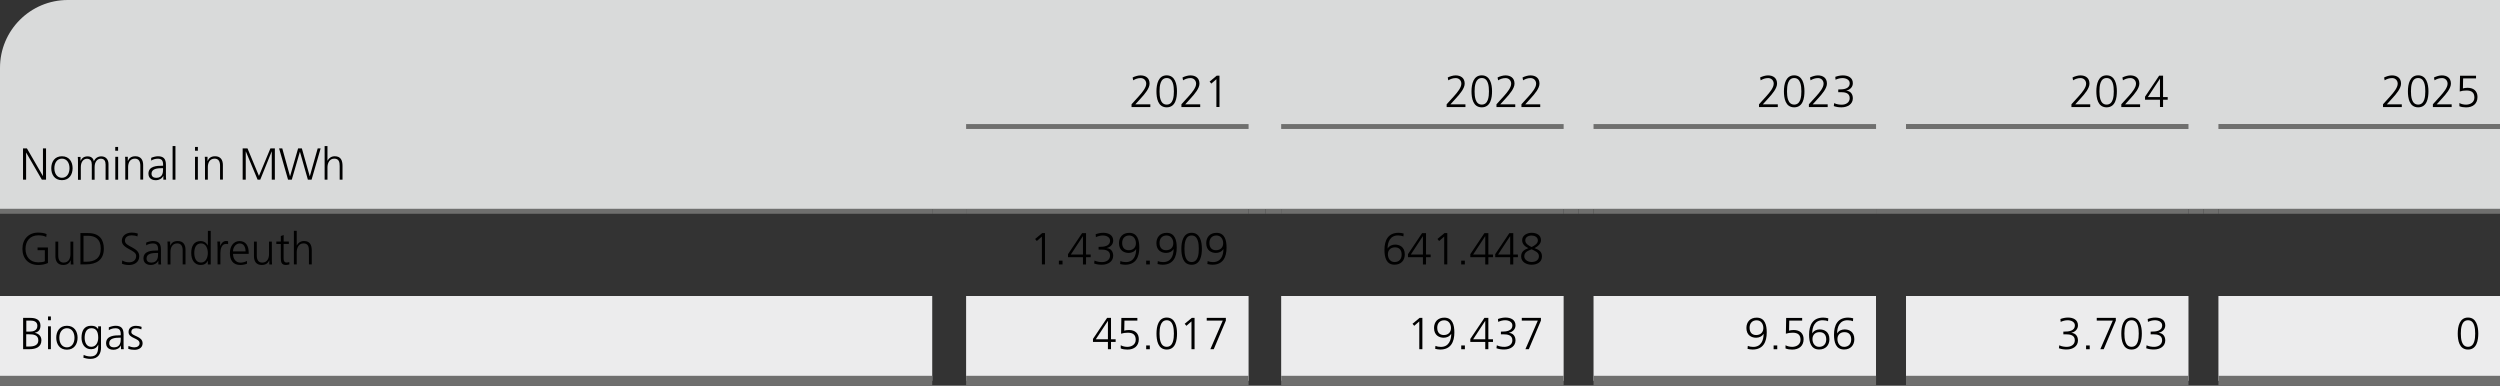 <?xml version="1.0" encoding="utf-8"?>
<!-- Generator: Adobe Illustrator 24.3.0, SVG Export Plug-In . SVG Version: 6.00 Build 0)  -->
<svg version="1.1" id="Ebene_1" xmlns="http://www.w3.org/2000/svg" xmlns:xlink="http://www.w3.org/1999/xlink" x="0px" y="0px"
	 viewBox="0 0 501.73 77.42" style="enable-background:new 0 0 501.73 77.42;" xml:space="preserve">
<rect x="0" y="0" width="501.73" height="77.42" fill="#333333" stroke="none"/>
<style type="text/css">
	.st0{fill:#D9DADA;}
	.st1{fill:#ECECED;}
	.st2{fill:#6F6F6E;}
</style>
<g>
	<path class="st0" d="M13.61,0C6.09,0,0,6.09,0,13.61v28.33h501.73V0H13.61L13.61,0z"/>
	<path class="st1" d="M0,59.41h187.09v17.01H0V59.41z M193.89,59.41h56.69v17.01h-56.69V59.41z M257.12,59.41h56.69v17.01h-56.69
		V59.41z M319.81,59.41h56.69v17.01h-56.69V59.41z M382.52,59.41h56.69v17.01h-56.69V59.41z M445.22,59.41h56.51v17.01h-56.51V59.41
		z"/>
	<polyline class="st2" points="193.89,25.88 250.58,25.88 250.58,24.9 193.89,24.9 	"/>
	<polyline class="st2" points="257.12,25.88 313.81,25.88 313.81,24.9 257.12,24.9 	"/>
	<polyline class="st2" points="319.81,25.88 376.51,25.88 376.51,24.9 319.81,24.9 	"/>
	<polyline class="st2" points="0,42.9 187.09,42.9 187.09,41.9 0,41.9 	"/>
	<polyline class="st2" points="193.89,42.9 250.58,42.9 250.58,41.9 193.89,41.9 	"/>
	<polyline class="st2" points="250.58,42.9 253.98,42.9 253.98,41.9 250.58,41.9 	"/>
	<polyline class="st2" points="253.98,42.9 257.12,42.9 257.12,41.9 253.98,41.9 	"/>
	<polyline class="st2" points="257.12,42.9 313.81,42.9 313.81,41.9 257.12,41.9 	"/>
	<polyline class="st2" points="313.81,42.9 316.81,42.9 316.81,41.9 313.81,41.9 	"/>
	<polyline class="st2" points="316.81,42.9 319.81,42.9 319.81,41.9 316.81,41.9 	"/>
	<polyline class="st2" points="319.81,42.9 376.51,42.9 376.51,41.9 319.81,41.9 	"/>
	<polyline class="st2" points="376.51,42.9 379.51,42.9 379.51,41.9 376.51,41.9 	"/>
	<polyline class="st2" points="379.51,42.9 382.52,42.9 382.52,41.9 379.51,41.9 	"/>
	<polyline class="st2" points="382.52,42.9 439.21,42.9 439.21,41.9 382.52,41.9 	"/>
	<polyline class="st2" points="439.21,42.9 442.21,42.9 442.21,41.9 439.21,41.9 	"/>
	<polyline class="st2" points="442.21,42.9 445.22,42.9 445.22,41.9 442.21,41.9 	"/>
	<polyline class="st2" points="445.22,42.9 501.73,42.9 501.73,41.9 445.22,41.9 	"/>
	<polyline class="st2" points="382.52,25.89 439.21,25.89 439.21,24.89 382.52,24.89 	"/>
	<polyline class="st2" points="445.22,25.89 501.73,25.89 501.73,24.89 445.22,24.89 	"/>
	<polyline class="st2" points="0,77.42 187.09,77.42 187.09,75.42 0,75.42 	"/>
	<polyline class="st2" points="193.89,77.42 250.58,77.42 250.58,75.42 193.89,75.42 	"/>
	<polyline class="st2" points="257.12,77.42 313.81,77.42 313.81,75.42 257.12,75.42 	"/>
	<polyline class="st2" points="319.81,77.42 376.51,77.42 376.51,75.42 319.81,75.42 	"/>
	<polyline class="st2" points="382.52,77.42 439.21,77.42 439.21,75.42 382.52,75.42 	"/>
	<polyline class="st2" points="445.22,77.42 501.73,77.42 501.73,75.42 445.22,75.42 	"/>
	<polyline class="st2" points="187.09,42.9 193.89,42.9 193.89,41.9 187.09,41.9 	"/>
	<g>
		<path d="M227.09,20.93l1.44-1.59c0.76-0.84,1.51-1.77,1.51-2.54c0-0.67-0.49-1.13-1.11-1.13c-0.57,0-1.02,0.16-1.51,0.45
			l-0.11-0.57c0.46-0.23,1.07-0.42,1.58-0.42c1.02,0,1.82,0.51,1.82,1.65c0,0.94-0.92,2.03-1.73,2.92l-1.13,1.24h3.01v0.54h-3.77
			V20.93z"/>
		<path d="M236.21,18.33c0,1.31-0.27,3.21-2.06,3.21s-2.06-1.89-2.06-3.21c0-1.47,0.39-3.21,2.06-3.21
			C235.82,15.13,236.21,16.87,236.21,18.33z M232.71,18.33c0,1.04,0.13,2.66,1.44,2.66c1.31,0,1.44-1.62,1.44-2.66
			c0-1.04-0.14-2.67-1.44-2.67C232.84,15.67,232.71,17.29,232.71,18.33z"/>
		<path d="M237.1,20.93l1.44-1.59c0.76-0.84,1.51-1.77,1.51-2.54c0-0.67-0.49-1.13-1.11-1.13c-0.57,0-1.02,0.16-1.51,0.45
			l-0.11-0.57c0.46-0.23,1.07-0.42,1.58-0.42c1.02,0,1.82,0.51,1.82,1.65c0,0.94-0.92,2.03-1.73,2.92l-1.13,1.24h3.01v0.54h-3.77
			V20.93z"/>
		<path d="M244.18,15.19h0.56v6.28h-0.62v-5.58l-1.02,0.89l-0.34-0.41L244.18,15.19z"/>
	</g>
	<g>
		<path d="M290.33,20.93l1.44-1.59c0.76-0.84,1.51-1.77,1.51-2.54c0-0.67-0.49-1.13-1.11-1.13c-0.57,0-1.02,0.16-1.51,0.45
			l-0.11-0.57c0.46-0.23,1.07-0.42,1.58-0.42c1.02,0,1.82,0.51,1.82,1.65c0,0.94-0.92,2.03-1.73,2.92l-1.13,1.24h3.01v0.54h-3.77
			V20.93z"/>
		<path d="M299.44,18.33c0,1.31-0.27,3.21-2.06,3.21s-2.06-1.89-2.06-3.21c0-1.47,0.39-3.21,2.06-3.21
			C299.06,15.13,299.44,16.87,299.44,18.33z M295.94,18.33c0,1.04,0.13,2.66,1.44,2.66c1.31,0,1.44-1.62,1.44-2.66
			c0-1.04-0.14-2.67-1.44-2.67C296.08,15.67,295.94,17.29,295.94,18.33z"/>
		<path d="M300.33,20.93l1.44-1.59c0.76-0.84,1.51-1.77,1.51-2.54c0-0.67-0.49-1.13-1.11-1.13c-0.57,0-1.02,0.16-1.51,0.45
			l-0.11-0.57c0.46-0.23,1.07-0.42,1.58-0.42c1.02,0,1.82,0.51,1.82,1.65c0,0.94-0.92,2.03-1.73,2.92l-1.13,1.24h3.01v0.54h-3.77
			V20.93z"/>
		<path d="M305.34,20.93l1.44-1.59c0.76-0.84,1.51-1.77,1.51-2.54c0-0.67-0.49-1.13-1.11-1.13c-0.57,0-1.02,0.16-1.51,0.45
			l-0.11-0.57c0.46-0.23,1.07-0.42,1.58-0.42c1.02,0,1.82,0.51,1.82,1.65c0,0.94-0.92,2.03-1.73,2.92l-1.13,1.24h3.01v0.54h-3.77
			V20.93z"/>
	</g>
	<g>
		<path d="M353.02,20.93l1.44-1.59c0.76-0.84,1.51-1.77,1.51-2.54c0-0.67-0.49-1.13-1.11-1.13c-0.57,0-1.02,0.16-1.51,0.45
			l-0.11-0.57c0.46-0.23,1.07-0.42,1.58-0.42c1.02,0,1.82,0.51,1.82,1.65c0,0.94-0.92,2.03-1.73,2.92l-1.13,1.24h3.01v0.54h-3.77
			V20.93z"/>
		<path d="M362.14,18.33c0,1.31-0.27,3.21-2.06,3.21s-2.06-1.89-2.06-3.21c0-1.47,0.39-3.21,2.06-3.21
			C361.75,15.13,362.14,16.87,362.14,18.33z M358.64,18.33c0,1.04,0.13,2.66,1.44,2.66c1.31,0,1.44-1.62,1.44-2.66
			c0-1.04-0.14-2.67-1.44-2.67C358.77,15.67,358.64,17.29,358.64,18.33z"/>
		<path d="M363.03,20.93l1.44-1.59c0.76-0.84,1.51-1.77,1.51-2.54c0-0.67-0.49-1.13-1.11-1.13c-0.57,0-1.02,0.16-1.51,0.45
			l-0.11-0.57c0.46-0.23,1.07-0.42,1.58-0.42c1.02,0,1.82,0.51,1.82,1.65c0,0.94-0.92,2.03-1.73,2.92l-1.13,1.24h3.01v0.54h-3.77
			V20.93z"/>
		<path d="M368.93,17.95h0.16c0.86,0,2.13-0.09,2.13-1.26c0-0.7-0.77-1.02-1.44-1.02c-0.5,0-0.96,0.13-1.4,0.33l-0.05-0.58
			c0.46-0.17,1-0.29,1.52-0.29c1.04,0,2,0.44,2,1.56c0,0.77-0.54,1.31-1.31,1.5v0.02c0.84,0.04,1.31,0.68,1.31,1.52
			c0,1.14-1.01,1.81-2.27,1.81c-0.54,0-1.04-0.06-1.55-0.25l0.07-0.59c0.51,0.24,1.06,0.31,1.51,0.31c0.76,0,1.61-0.37,1.61-1.32
			c0-1.08-1.04-1.19-1.72-1.19h-0.58V17.95z"/>
	</g>
	<g>
		<path d="M415.72,20.93l1.44-1.59c0.76-0.84,1.51-1.77,1.51-2.54c0-0.67-0.49-1.13-1.11-1.13c-0.57,0-1.02,0.16-1.51,0.45
			l-0.11-0.57c0.46-0.23,1.07-0.42,1.58-0.42c1.02,0,1.82,0.51,1.82,1.65c0,0.94-0.92,2.03-1.73,2.92l-1.13,1.24h3.01v0.54h-3.77
			V20.93z"/>
		<path d="M424.84,18.33c0,1.31-0.27,3.21-2.06,3.21c-1.79,0-2.06-1.89-2.06-3.21c0-1.47,0.39-3.21,2.06-3.21
			S424.84,16.87,424.84,18.33z M421.34,18.33c0,1.04,0.13,2.66,1.44,2.66s1.44-1.62,1.44-2.66c0-1.04-0.13-2.67-1.44-2.67
			S421.34,17.29,421.34,18.33z"/>
		<path d="M425.73,20.93l1.44-1.59c0.76-0.84,1.51-1.77,1.51-2.54c0-0.67-0.49-1.13-1.11-1.13c-0.57,0-1.02,0.16-1.51,0.45
			l-0.11-0.57c0.46-0.23,1.07-0.42,1.58-0.42c1.02,0,1.82,0.51,1.82,1.65c0,0.94-0.92,2.03-1.73,2.92l-1.13,1.24h3.01v0.54h-3.77
			V20.93z"/>
		<path d="M430.49,19.41l2.83-4.22h0.79v4.29h0.93v0.54h-0.93v1.45h-0.62v-1.45h-3V19.41z M433.49,15.81h-0.02l-2.41,3.67h2.43
			V15.81z"/>
	</g>
	<g>
		<path d="M478.25,20.93l1.44-1.59c0.76-0.84,1.51-1.77,1.51-2.54c0-0.67-0.49-1.13-1.11-1.13c-0.57,0-1.02,0.16-1.51,0.45
			l-0.11-0.57c0.46-0.23,1.07-0.42,1.58-0.42c1.02,0,1.82,0.51,1.82,1.65c0,0.94-0.92,2.03-1.73,2.92l-1.13,1.24h3.01v0.54h-3.77
			V20.93z"/>
		<path d="M487.37,18.33c0,1.31-0.27,3.21-2.06,3.21c-1.79,0-2.06-1.89-2.06-3.21c0-1.47,0.39-3.21,2.06-3.21
			S487.37,16.87,487.37,18.33z M483.86,18.33c0,1.04,0.13,2.66,1.44,2.66s1.44-1.62,1.44-2.66c0-1.04-0.13-2.67-1.44-2.67
			S483.86,17.29,483.86,18.33z"/>
		<path d="M488.26,20.93l1.44-1.59c0.76-0.84,1.51-1.77,1.51-2.54c0-0.67-0.49-1.13-1.11-1.13c-0.57,0-1.02,0.16-1.51,0.45
			l-0.11-0.57c0.46-0.23,1.07-0.42,1.58-0.42c1.02,0,1.82,0.51,1.82,1.65c0,0.94-0.92,2.03-1.73,2.92l-1.13,1.24h3.01v0.54h-3.77
			V20.93z"/>
		<path d="M496.93,15.73h-2.6l-0.04,2.02c0.21-0.07,0.47-0.13,0.95-0.13c1.22,0,1.97,0.68,1.97,1.84c0,1.39-0.95,2.09-2.29,2.09
			c-0.45,0-0.92-0.06-1.34-0.23v-0.64c0.4,0.22,0.9,0.32,1.34,0.32c0.82,0,1.67-0.44,1.67-1.42c0-0.97-0.51-1.42-1.58-1.42
			c-0.53,0-0.9,0.06-1.36,0.2l0.06-3.16h3.21V15.73z"/>
	</g>
	<g>
		<path d="M4.62,29.78H5.4l3.2,5.53h0.02v-5.53h0.62v6.28H8.4l-3.14-5.42H5.24v5.42H4.62V29.78z"/>
		<path d="M12.43,31.36c1.49,0,2.14,1.15,2.14,2.4c0,1.25-0.66,2.4-2.14,2.4c-1.49,0-2.14-1.15-2.14-2.4
			C10.29,32.51,10.94,31.36,12.43,31.36z M12.43,35.68c0.99,0,1.52-0.86,1.52-1.92s-0.53-1.92-1.52-1.92s-1.52,0.86-1.52,1.92
			S11.44,35.68,12.43,35.68z"/>
		<path d="M21.19,36.06v-3.05c0-0.65-0.24-1.16-0.97-1.16c-0.62,0-1.23,0.53-1.23,1.68v2.54h-0.57v-3.05c0-0.65-0.24-1.16-0.97-1.16
			c-0.62,0-1.23,0.53-1.23,1.68v2.54h-0.57v-3.51c0-0.35,0-0.71-0.04-1.08h0.55v0.77l0.02,0.01c0.18-0.32,0.45-0.89,1.43-0.89
			c0.41,0,1.07,0.17,1.22,0.97h0.02c0.21-0.54,0.75-0.97,1.47-0.97c0.93,0,1.45,0.65,1.45,1.54v3.16H21.19z"/>
		<path d="M23.7,30.25h-0.57v-0.76h0.57V30.25z M23.14,31.47h0.57v4.59h-0.57V31.47z"/>
		<path d="M25.14,32.55c0-0.35,0-0.71-0.04-1.08h0.55v0.82h0.02c0.19-0.41,0.53-0.93,1.49-0.93c1.13,0,1.57,0.76,1.57,1.76v2.93
			h-0.57v-2.79c0-0.86-0.31-1.42-1.09-1.42c-1.04,0-1.36,0.91-1.36,1.68v2.54h-0.57V32.55z"/>
		<path d="M32.78,35.32h-0.02c-0.25,0.55-0.89,0.85-1.46,0.85c-1.31,0-1.51-0.88-1.51-1.3c0-1.54,1.64-1.61,2.83-1.61h0.11v-0.23
			c0-0.78-0.28-1.18-1.04-1.18c-0.48,0-0.93,0.11-1.35,0.38v-0.55c0.35-0.17,0.95-0.32,1.35-0.32c1.13,0,1.61,0.51,1.61,1.71v2.03
			c0,0.37,0,0.65,0.04,0.96h-0.56V35.32z M32.72,33.75h-0.16c-0.98,0-2.15,0.1-2.15,1.11c0,0.6,0.43,0.83,0.95,0.83
			c1.33,0,1.36-1.16,1.36-1.66V33.75z"/>
		<path d="M34.64,29.31h0.57v6.75h-0.57V29.31z"/>
		<path d="M39.71,30.25h-0.57v-0.76h0.57V30.25z M39.14,31.47h0.57v4.59h-0.57V31.47z"/>
		<path d="M41.14,32.55c0-0.35,0-0.71-0.04-1.08h0.55v0.82h0.02c0.19-0.41,0.53-0.93,1.49-0.93c1.13,0,1.57,0.76,1.57,1.76v2.93
			h-0.57v-2.79c0-0.86-0.31-1.42-1.09-1.42c-1.04,0-1.36,0.91-1.36,1.68v2.54h-0.57V32.55z"/>
		<path d="M48.71,29.78h0.96l2.3,5.53l2.3-5.53h0.89v6.28h-0.62V30.4h-0.02l-2.29,5.66H51.7l-2.36-5.66h-0.02v5.66h-0.62V29.78z"/>
		<path d="M62.53,36.06h-0.74l-1.59-5.58h-0.02l-1.62,5.58h-0.75l-1.8-6.28h0.64l1.55,5.58h0.02l1.61-5.58h0.75l1.58,5.58h0.02
			l1.58-5.58h0.59L62.53,36.06z"/>
	</g>
	<g>
		<path d="M65.15,29.31h0.57v2.93h0.02c0.24-0.5,0.76-0.88,1.43-0.88c1.23,0,1.57,0.82,1.57,1.95v2.75h-0.57v-2.74
			c0-0.79-0.15-1.48-1.09-1.48c-1.01,0-1.36,0.96-1.36,1.76v2.46h-0.57V29.31z"/>
	</g>
	<g>
		<path d="M9,50.21H7.54v-0.54h2.08v3.12c-0.64,0.28-1.26,0.39-1.95,0.39c-1.98,0-3.17-1.31-3.17-3.25c0-1.91,1.22-3.25,3.17-3.25
			c0.48,0,1.26,0.08,1.68,0.3l-0.07,0.58c-0.49-0.27-1.06-0.33-1.61-0.33c-1.63,0-2.55,1.15-2.55,2.71c0,1.58,0.89,2.71,2.55,2.71
			c0.39,0,1.04-0.04,1.33-0.22V50.21z"/>
		<path d="M14.71,51.99c0,0.35,0,0.71,0.04,1.08H14.2v-0.82h-0.02c-0.19,0.41-0.53,0.93-1.49,0.93c-1.13,0-1.57-0.76-1.57-1.76
			v-2.93h0.57v2.79c0,0.86,0.31,1.42,1.09,1.42c1.04,0,1.36-0.91,1.36-1.67v-2.54h0.57V51.99z"/>
		<path d="M16.14,46.78h1.56c2.25,0,3.14,1.3,3.14,3.13c0,2.28-1.52,3.15-3.6,3.15h-1.1V46.78z M16.77,52.53h0.51
			c1.78,0,2.94-0.72,2.94-2.65c0-1.92-1.14-2.56-2.55-2.56h-0.91V52.53z"/>
		<path d="M24.53,52.27c0.37,0.23,0.8,0.37,1.39,0.37c0.77,0,1.41-0.4,1.41-1.29c0-1.23-2.88-1.39-2.88-3.03
			c0-1.01,0.88-1.64,1.99-1.64c0.31,0,0.8,0.04,1.23,0.21l-0.1,0.57c-0.28-0.15-0.72-0.23-1.14-0.23c-0.65,0-1.36,0.27-1.36,1.08
			c0,1.26,2.88,1.27,2.88,3.11c0,1.27-1.09,1.77-2.06,1.77c-0.61,0-1.09-0.13-1.42-0.27L24.53,52.27z"/>
		<path d="M31.78,52.33h-0.02c-0.25,0.55-0.89,0.85-1.46,0.85c-1.31,0-1.51-0.88-1.51-1.3c0-1.54,1.64-1.61,2.83-1.61h0.11v-0.23
			c0-0.78-0.28-1.18-1.04-1.18c-0.48,0-0.93,0.11-1.35,0.38v-0.55c0.35-0.17,0.95-0.32,1.35-0.32c1.13,0,1.61,0.51,1.61,1.71v2.03
			c0,0.37,0,0.65,0.04,0.96h-0.56V52.33z M31.72,50.76h-0.16c-0.98,0-2.15,0.1-2.15,1.11c0,0.6,0.43,0.83,0.95,0.83
			c1.33,0,1.36-1.16,1.36-1.66V50.76z"/>
		<path d="M33.64,49.56c0-0.35,0-0.71-0.04-1.08h0.55v0.82h0.02c0.19-0.41,0.53-0.93,1.49-0.93c1.13,0,1.57,0.76,1.57,1.76v2.93
			h-0.57v-2.79c0-0.86-0.31-1.42-1.09-1.42c-1.04,0-1.36,0.91-1.36,1.68v2.54h-0.57V49.56z"/>
		<path d="M42.28,53.07h-0.57v-0.73H41.7c-0.31,0.59-0.77,0.84-1.43,0.84c-1.26,0-1.89-1.04-1.89-2.4c0-1.39,0.54-2.4,1.89-2.4
			c0.9,0,1.35,0.66,1.43,0.88h0.02v-2.93h0.57V53.07z M40.35,52.69c1.01,0,1.36-1.08,1.36-1.92c0-0.84-0.35-1.92-1.36-1.92
			c-1.08,0-1.36,1.03-1.36,1.92C39,51.66,39.27,52.69,40.35,52.69z"/>
		<path d="M43.65,49.5c0-0.5,0-0.69-0.04-1.03h0.57v0.88h0.02c0.21-0.51,0.59-0.99,1.18-0.99c0.13,0,0.3,0.03,0.4,0.05v0.59
			c-0.12-0.04-0.27-0.05-0.41-0.05c-0.9,0-1.14,1.01-1.14,1.84v2.27h-0.57V49.5z"/>
	</g>
	<g>
		<path d="M49.56,52.93c-0.4,0.16-0.91,0.25-1.33,0.25c-1.52,0-2.09-1.03-2.09-2.4c0-1.4,0.77-2.4,1.94-2.4
			c1.3,0,1.83,1.04,1.83,2.28v0.29h-3.14c0,0.97,0.52,1.76,1.51,1.76c0.41,0,1.02-0.17,1.29-0.34V52.93z M49.28,50.45
			c0-0.8-0.32-1.59-1.17-1.59c-0.84,0-1.35,0.84-1.35,1.59H49.28z"/>
		<path d="M54.56,51.99c0,0.35,0,0.71,0.04,1.08h-0.55v-0.82h-0.02c-0.19,0.41-0.53,0.93-1.49,0.93c-1.13,0-1.57-0.76-1.57-1.76
			v-2.93h0.57v2.79c0,0.86,0.31,1.42,1.09,1.42c1.04,0,1.36-0.91,1.36-1.67v-2.54h0.57V51.99z"/>
		<path d="M57.96,48.96h-1.04v2.97c0,0.41,0.15,0.76,0.61,0.76c0.22,0,0.36-0.04,0.52-0.11l0.04,0.47
			c-0.14,0.05-0.41,0.13-0.69,0.13c-1.01,0-1.04-0.69-1.04-1.53v-2.68h-0.9v-0.49h0.9v-1.11l0.57-0.2v1.31h1.04V48.96z"/>
		<path d="M58.98,46.32h0.57v2.93h0.02c0.24-0.5,0.76-0.88,1.43-0.88c1.23,0,1.57,0.82,1.57,1.95v2.75h-0.57v-2.74
			c0-0.79-0.15-1.48-1.09-1.48c-1.01,0-1.36,0.96-1.36,1.76v2.46h-0.57V46.32z"/>
	</g>
	<g>
		<path d="M209.16,46.78h0.56v6.28h-0.62v-5.58l-1.02,0.89l-0.34-0.41L209.16,46.78z"/>
		<path d="M212.51,52.31h0.73v0.76h-0.73V52.31z"/>
		<path d="M214.34,51.01l2.83-4.22h0.79v4.29h0.93v0.54h-0.93v1.45h-0.62v-1.45h-3V51.01z M217.34,47.41h-0.02l-2.41,3.67h2.43
			V47.41z"/>
		<path d="M220.49,49.54h0.16c0.85,0,2.13-0.09,2.13-1.26c0-0.7-0.77-1.02-1.44-1.02c-0.5,0-0.96,0.13-1.4,0.33l-0.05-0.58
			c0.46-0.17,1-0.29,1.52-0.29c1.04,0,2,0.44,2,1.56c0,0.77-0.54,1.31-1.31,1.5v0.02c0.84,0.04,1.31,0.68,1.31,1.52
			c0,1.14-1.01,1.81-2.27,1.81c-0.54,0-1.04-0.06-1.55-0.25l0.07-0.59c0.51,0.24,1.06,0.31,1.51,0.31c0.76,0,1.61-0.37,1.61-1.32
			c0-1.08-1.04-1.19-1.72-1.19h-0.58V49.54z"/>
		<path d="M228.65,49.7c0,1.9-0.71,3.43-2.84,3.43c-0.34,0-0.67-0.06-1.01-0.14l0.05-0.59c0.26,0.12,0.68,0.2,1.04,0.2
			c1.63,0.03,2.13-1.33,2.13-2.61h-0.02c-0.32,0.53-0.89,0.77-1.48,0.77c-0.83,0-1.95-0.41-1.95-1.96c0-1.22,0.77-2.07,2.05-2.07
			C228.3,46.72,228.65,48.23,228.65,49.7z M227.97,48.82c0-0.77-0.42-1.56-1.35-1.56c-0.92,0-1.41,0.64-1.41,1.49
			c0,0.92,0.46,1.47,1.33,1.47C227.43,50.21,227.97,49.65,227.97,48.82z"/>
		<path d="M230.03,52.31h0.73v0.76h-0.73V52.31z"/>
		<path d="M236.16,49.7c0,1.9-0.71,3.43-2.84,3.43c-0.34,0-0.67-0.06-1.01-0.14l0.05-0.59c0.26,0.12,0.68,0.2,1.04,0.2
			c1.63,0.03,2.13-1.33,2.13-2.61h-0.02c-0.32,0.53-0.89,0.77-1.48,0.77c-0.83,0-1.95-0.41-1.95-1.96c0-1.22,0.77-2.07,2.05-2.07
			C235.8,46.72,236.16,48.23,236.16,49.7z M235.47,48.82c0-0.77-0.42-1.56-1.35-1.56c-0.92,0-1.41,0.64-1.41,1.49
			c0,0.92,0.46,1.47,1.33,1.47C234.94,50.21,235.47,49.65,235.47,48.82z"/>
		<path d="M241.21,49.93c0,1.31-0.27,3.21-2.06,3.21s-2.06-1.89-2.06-3.21c0-1.47,0.39-3.21,2.06-3.21
			C240.83,46.72,241.21,48.46,241.21,49.93z M237.71,49.93c0,1.04,0.13,2.66,1.44,2.66c1.31,0,1.44-1.62,1.44-2.66
			c0-1.04-0.14-2.67-1.44-2.67C237.85,47.26,237.71,48.88,237.71,49.93z"/>
		<path d="M246.16,49.7c0,1.9-0.71,3.43-2.84,3.43c-0.34,0-0.67-0.06-1.01-0.14l0.05-0.59c0.26,0.12,0.68,0.2,1.04,0.2
			c1.63,0.03,2.13-1.33,2.13-2.61h-0.02c-0.32,0.53-0.89,0.77-1.48,0.77c-0.83,0-1.95-0.41-1.95-1.96c0-1.22,0.77-2.07,2.05-2.07
			C245.81,46.72,246.16,48.23,246.16,49.7z M245.48,48.82c0-0.77-0.42-1.56-1.35-1.56c-0.92,0-1.41,0.64-1.41,1.49
			c0,0.92,0.46,1.47,1.33,1.47C244.95,50.21,245.48,49.65,245.48,48.82z"/>
	</g>
	<g>
		<path d="M277.85,50.15c0-1.9,0.71-3.43,2.84-3.43c0.34,0,0.68,0.06,1.01,0.14l-0.05,0.59c-0.26-0.12-0.68-0.2-1.04-0.2
			c-1.63-0.03-2.13,1.33-2.13,2.61h0.02c0.32-0.53,0.89-0.77,1.48-0.77c0.83,0,1.95,0.4,1.95,1.96c0,1.22-0.77,2.07-2.05,2.07
			C278.21,53.13,277.85,51.63,277.85,50.15z M278.54,51.03c0,0.77,0.42,1.56,1.35,1.56c0.92,0,1.41-0.64,1.41-1.48
			c0-0.92-0.46-1.47-1.33-1.47C279.07,49.64,278.54,50.21,278.54,51.03z"/>
		<path d="M282.57,51.01l2.83-4.22h0.79v4.29h0.93v0.54h-0.93v1.45h-0.62v-1.45h-3V51.01z M285.57,47.41h-0.02l-2.41,3.67h2.43
			V47.41z"/>
		<path d="M289.9,46.78h0.56v6.28h-0.62v-5.58l-1.02,0.89l-0.34-0.41L289.9,46.78z"/>
		<path d="M293.25,52.31h0.73v0.76h-0.73V52.31z"/>
		<path d="M295.08,51.01l2.83-4.22h0.79v4.29h0.93v0.54h-0.93v1.45h-0.62v-1.45h-3V51.01z M298.08,47.41h-0.02l-2.41,3.67h2.43
			V47.41z"/>
		<path d="M300.08,51.01l2.83-4.22h0.79v4.29h0.93v0.54h-0.93v1.45h-0.62v-1.45h-3V51.01z M303.08,47.41h-0.02l-2.41,3.67h2.43
			V47.41z"/>
		<path d="M307.38,46.72c0.98,0,1.88,0.44,1.88,1.47c0,0.77-0.69,1.29-1.29,1.61c0.85,0.31,1.49,0.67,1.49,1.66
			c0,1.23-1.08,1.67-2.09,1.67c-1,0-2.09-0.52-2.09-1.67c0-0.96,0.63-1.36,1.45-1.66c-0.65-0.31-1.25-0.78-1.25-1.61
			C305.49,47.14,306.62,46.72,307.38,46.72z M307.38,50.03c-0.73,0.3-1.47,0.55-1.47,1.42c0,0.7,0.75,1.13,1.47,1.13
			c0.74,0,1.47-0.32,1.47-1.19C308.85,50.61,307.96,50.33,307.38,50.03z M307.38,49.58c0.57-0.28,1.26-0.68,1.26-1.33
			c0-0.67-0.68-0.98-1.26-0.98c-0.66,0-1.27,0.32-1.27,0.98C306.12,48.96,306.87,49.32,307.38,49.58z"/>
	</g>
	<g>
		<path d="M4.64,63.8h1.49c1.03,0,1.99,0.34,1.99,1.55c0,0.8-0.37,1.28-1.14,1.43v0.02c0.79,0.14,1.33,0.67,1.33,1.49
			c0,1.37-1.12,1.79-2.42,1.79H4.64V63.8z M5.26,69.54h0.65c0.84,0,1.78-0.22,1.78-1.22c0-1.12-0.96-1.23-1.88-1.23H5.26V69.54z
			 M5.28,66.55h0.69c0.66,0,1.53-0.17,1.53-1.17c0-0.91-0.84-1.04-1.37-1.04H5.28V66.55z"/>
		<path d="M10.2,64.27H9.64v-0.76h0.57V64.27z M9.64,65.49h0.57v4.59H9.64V65.49z"/>
		<path d="M13.43,65.38c1.49,0,2.14,1.15,2.14,2.4c0,1.25-0.66,2.4-2.14,2.4c-1.49,0-2.14-1.15-2.14-2.4
			C11.28,66.54,11.94,65.38,13.43,65.38z M13.43,69.71c0.99,0,1.52-0.86,1.52-1.92s-0.53-1.92-1.52-1.92s-1.52,0.86-1.52,1.92
			S12.44,69.71,13.43,69.71z"/>
		<path d="M20.28,69.71c0,1.28-0.58,2.32-2.15,2.32c-0.6,0-1.15-0.17-1.39-0.24l0.05-0.57c0.35,0.18,0.85,0.32,1.35,0.32
			c1.46,0,1.58-1.06,1.58-2.36H19.7c-0.31,0.67-0.81,0.9-1.4,0.9c-1.47,0-1.94-1.28-1.94-2.3c0-1.39,0.54-2.4,1.89-2.4
			c0.61,0,1.01,0.08,1.43,0.63h0.02v-0.52h0.57V69.71z M18.31,69.6c1.03,0,1.4-0.97,1.4-1.81c0-1.11-0.32-1.92-1.36-1.92
			c-1.08,0-1.36,1.03-1.36,1.92C16.99,68.69,17.35,69.6,18.31,69.6z"/>
		<path d="M24.28,69.35h-0.02c-0.25,0.55-0.89,0.85-1.46,0.85c-1.31,0-1.51-0.88-1.51-1.3c0-1.54,1.64-1.61,2.83-1.61h0.11v-0.23
			c0-0.78-0.28-1.18-1.04-1.18c-0.48,0-0.93,0.11-1.35,0.38V65.7c0.35-0.17,0.95-0.32,1.35-0.32c1.13,0,1.61,0.51,1.61,1.71v2.03
			c0,0.37,0,0.65,0.04,0.96h-0.56V69.35z M24.23,67.77h-0.16c-0.98,0-2.15,0.1-2.15,1.11c0,0.6,0.43,0.83,0.95,0.83
			c1.33,0,1.36-1.16,1.36-1.66V67.77z"/>
		<path d="M25.79,69.42c0.34,0.17,0.76,0.29,1.2,0.29c0.54,0,1.02-0.3,1.02-0.82c0-1.09-2.21-0.92-2.21-2.25
			c0-0.91,0.74-1.25,1.49-1.25c0.24,0,0.73,0.05,1.13,0.21l-0.05,0.5c-0.3-0.13-0.7-0.22-1.02-0.22c-0.59,0-0.99,0.18-0.99,0.77
			c0,0.86,2.26,0.75,2.26,2.25c0,0.97-0.91,1.31-1.6,1.31c-0.44,0-0.88-0.05-1.29-0.22L25.79,69.42z"/>
	</g>
	<g>
		<path d="M219.35,68.02l2.83-4.22h0.79v4.29h0.93v0.54h-0.93v1.45h-0.62v-1.45h-3V68.02z M222.35,64.42h-0.02l-2.41,3.67h2.43
			V64.42z"/>
		<path d="M228.27,64.34h-2.6l-0.04,2.02c0.21-0.07,0.47-0.13,0.95-0.13c1.22,0,1.97,0.68,1.97,1.84c0,1.39-0.95,2.09-2.29,2.09
			c-0.45,0-0.92-0.06-1.34-0.23v-0.64c0.4,0.22,0.9,0.32,1.34,0.32c0.82,0,1.67-0.44,1.67-1.42c0-0.97-0.51-1.42-1.58-1.42
			c-0.53,0-0.9,0.06-1.36,0.2l0.06-3.16h3.21V64.34z"/>
		<path d="M230.03,69.33h0.73v0.76h-0.73V69.33z"/>
		<path d="M236.22,66.94c0,1.31-0.27,3.21-2.06,3.21s-2.06-1.89-2.06-3.21c0-1.47,0.39-3.21,2.06-3.21
			C235.83,63.74,236.22,65.47,236.22,66.94z M232.71,66.94c0,1.04,0.13,2.66,1.44,2.66c1.31,0,1.44-1.62,1.44-2.66
			c0-1.04-0.14-2.67-1.44-2.67C232.85,64.28,232.71,65.9,232.71,66.94z"/>
		<path d="M239.18,63.8h0.56v6.28h-0.62V64.5l-1.02,0.89l-0.34-0.41L239.18,63.8z"/>
		<path d="M245.4,64.34h-3.22V63.8h3.84v0.54l-2.43,5.74h-0.68L245.4,64.34z"/>
	</g>
	<g>
		<path d="M284.9,63.8h0.56v6.28h-0.62V64.5l-1.02,0.89l-0.34-0.41L284.9,63.8z"/>
		<path d="M291.88,66.72c0,1.9-0.71,3.43-2.84,3.43c-0.34,0-0.67-0.06-1.01-0.14l0.05-0.59c0.26,0.12,0.68,0.2,1.04,0.2
			c1.63,0.03,2.13-1.33,2.13-2.61h-0.02c-0.32,0.53-0.89,0.77-1.48,0.77c-0.83,0-1.95-0.41-1.95-1.96c0-1.22,0.77-2.07,2.05-2.07
			C291.53,63.74,291.88,65.24,291.88,66.72z M291.2,65.84c0-0.77-0.42-1.56-1.35-1.56c-0.92,0-1.41,0.64-1.41,1.49
			c0,0.92,0.46,1.47,1.33,1.47C290.67,67.23,291.2,66.66,291.2,65.84z"/>
		<path d="M293.26,69.33h0.73v0.76h-0.73V69.33z"/>
		<path d="M295.08,68.02l2.83-4.22h0.79v4.29h0.93v0.54h-0.93v1.45h-0.62v-1.45h-3V68.02z M298.08,64.42h-0.02l-2.41,3.67h2.43
			V64.42z"/>
		<path d="M301.23,66.55h0.16c0.86,0,2.13-0.09,2.13-1.26c0-0.7-0.77-1.02-1.44-1.02c-0.5,0-0.96,0.13-1.4,0.33l-0.05-0.58
			c0.46-0.17,1-0.29,1.52-0.29c1.04,0,2,0.44,2,1.56c0,0.77-0.54,1.31-1.31,1.5v0.02c0.84,0.04,1.31,0.68,1.31,1.52
			c0,1.14-1.01,1.81-2.27,1.81c-0.54,0-1.04-0.06-1.55-0.25l0.07-0.59c0.51,0.24,1.06,0.31,1.51,0.31c0.76,0,1.61-0.37,1.61-1.32
			c0-1.08-1.04-1.19-1.72-1.19h-0.58V66.55z"/>
		<path d="M308.63,64.34h-3.22V63.8h3.84v0.54l-2.43,5.74h-0.68L308.63,64.34z"/>
	</g>
	<g>
		<path d="M354.57,66.72c0,1.9-0.71,3.43-2.84,3.43c-0.34,0-0.67-0.06-1.01-0.14l0.05-0.59c0.26,0.12,0.68,0.2,1.04,0.2
			c1.63,0.03,2.13-1.33,2.13-2.61h-0.02c-0.32,0.53-0.89,0.77-1.48,0.77c-0.83,0-1.95-0.41-1.95-1.96c0-1.22,0.77-2.07,2.05-2.07
			C354.22,63.74,354.57,65.24,354.57,66.72z M353.89,65.84c0-0.77-0.42-1.56-1.35-1.56c-0.92,0-1.41,0.64-1.41,1.49
			c0,0.92,0.46,1.47,1.33,1.47C353.36,67.23,353.89,66.66,353.89,65.84z"/>
		<path d="M355.95,69.33h0.73v0.76h-0.73V69.33z"/>
		<path d="M361.69,64.34h-2.6l-0.04,2.02c0.21-0.07,0.47-0.13,0.95-0.13c1.22,0,1.97,0.68,1.97,1.84c0,1.39-0.95,2.09-2.29,2.09
			c-0.45,0-0.92-0.06-1.34-0.23v-0.64c0.4,0.22,0.9,0.32,1.34,0.32c0.82,0,1.67-0.44,1.67-1.42c0-0.97-0.51-1.42-1.58-1.42
			c-0.53,0-0.9,0.06-1.36,0.2l0.06-3.16h3.21V64.34z"/>
		<path d="M363.07,67.17c0-1.9,0.71-3.43,2.84-3.43c0.34,0,0.68,0.06,1.01,0.14l-0.05,0.59c-0.26-0.12-0.68-0.2-1.04-0.2
			c-1.63-0.03-2.13,1.33-2.13,2.61h0.02c0.32-0.53,0.89-0.77,1.48-0.77c0.83,0,1.95,0.4,1.95,1.96c0,1.22-0.77,2.07-2.05,2.07
			C363.42,70.15,363.07,68.64,363.07,67.17z M363.75,68.05c0,0.77,0.42,1.56,1.35,1.56c0.92,0,1.41-0.64,1.41-1.48
			c0-0.92-0.46-1.47-1.33-1.47C364.28,66.65,363.75,67.22,363.75,68.05z"/>
		<path d="M368.07,67.17c0-1.9,0.71-3.43,2.84-3.43c0.34,0,0.68,0.06,1.01,0.14l-0.05,0.59c-0.26-0.12-0.68-0.2-1.04-0.2
			c-1.63-0.03-2.13,1.33-2.13,2.61h0.02c0.32-0.53,0.89-0.77,1.48-0.77c0.83,0,1.95,0.4,1.95,1.96c0,1.22-0.77,2.07-2.05,2.07
			C368.42,70.15,368.07,68.64,368.07,67.17z M368.76,68.05c0,0.77,0.42,1.56,1.35,1.56c0.92,0,1.41-0.64,1.41-1.48
			c0-0.92-0.46-1.47-1.33-1.47C369.29,66.65,368.76,67.22,368.76,68.05z"/>
	</g>
	<g>
		<path d="M414.12,66.55h0.16c0.86,0,2.13-0.09,2.13-1.26c0-0.7-0.77-1.02-1.44-1.02c-0.5,0-0.96,0.13-1.41,0.33l-0.05-0.58
			c0.46-0.17,1-0.29,1.52-0.29c1.04,0,2,0.44,2,1.56c0,0.77-0.54,1.31-1.31,1.5v0.02c0.84,0.04,1.31,0.68,1.31,1.52
			c0,1.14-1.01,1.81-2.27,1.81c-0.54,0-1.04-0.06-1.55-0.25l0.07-0.59c0.51,0.24,1.06,0.31,1.51,0.31c0.76,0,1.61-0.37,1.61-1.32
			c0-1.08-1.04-1.19-1.72-1.19h-0.58V66.55z"/>
		<path d="M418.66,69.33h0.73v0.76h-0.73V69.33z"/>
		<path d="M424.02,64.34h-3.22V63.8h3.83v0.54l-2.43,5.74h-0.68L424.02,64.34z"/>
		<path d="M429.85,66.94c0,1.31-0.27,3.21-2.06,3.21c-1.79,0-2.06-1.89-2.06-3.21c0-1.47,0.39-3.21,2.06-3.21
			S429.85,65.47,429.85,66.94z M426.35,66.94c0,1.04,0.13,2.66,1.44,2.66s1.44-1.62,1.44-2.66c0-1.04-0.13-2.67-1.44-2.67
			S426.35,65.9,426.35,66.94z"/>
		<path d="M431.64,66.55h0.16c0.86,0,2.13-0.09,2.13-1.26c0-0.7-0.77-1.02-1.44-1.02c-0.5,0-0.96,0.13-1.41,0.33l-0.05-0.58
			c0.46-0.17,1-0.29,1.52-0.29c1.04,0,2,0.44,2,1.56c0,0.77-0.54,1.31-1.31,1.5v0.02c0.84,0.04,1.31,0.68,1.31,1.52
			c0,1.14-1.01,1.81-2.27,1.81c-0.54,0-1.04-0.06-1.55-0.25l0.07-0.59c0.51,0.24,1.06,0.31,1.51,0.31c0.76,0,1.61-0.37,1.61-1.32
			c0-1.08-1.04-1.19-1.72-1.19h-0.58V66.55z"/>
	</g>
	<g>
		<path d="M497.37,66.94c0,1.31-0.27,3.21-2.06,3.21c-1.79,0-2.06-1.89-2.06-3.21c0-1.47,0.39-3.21,2.06-3.21
			S497.37,65.47,497.37,66.94z M493.87,66.94c0,1.04,0.13,2.66,1.44,2.66s1.44-1.62,1.44-2.66c0-1.04-0.13-2.67-1.44-2.67
			S493.87,65.9,493.87,66.94z"/>
	</g>
</g>
</svg>
